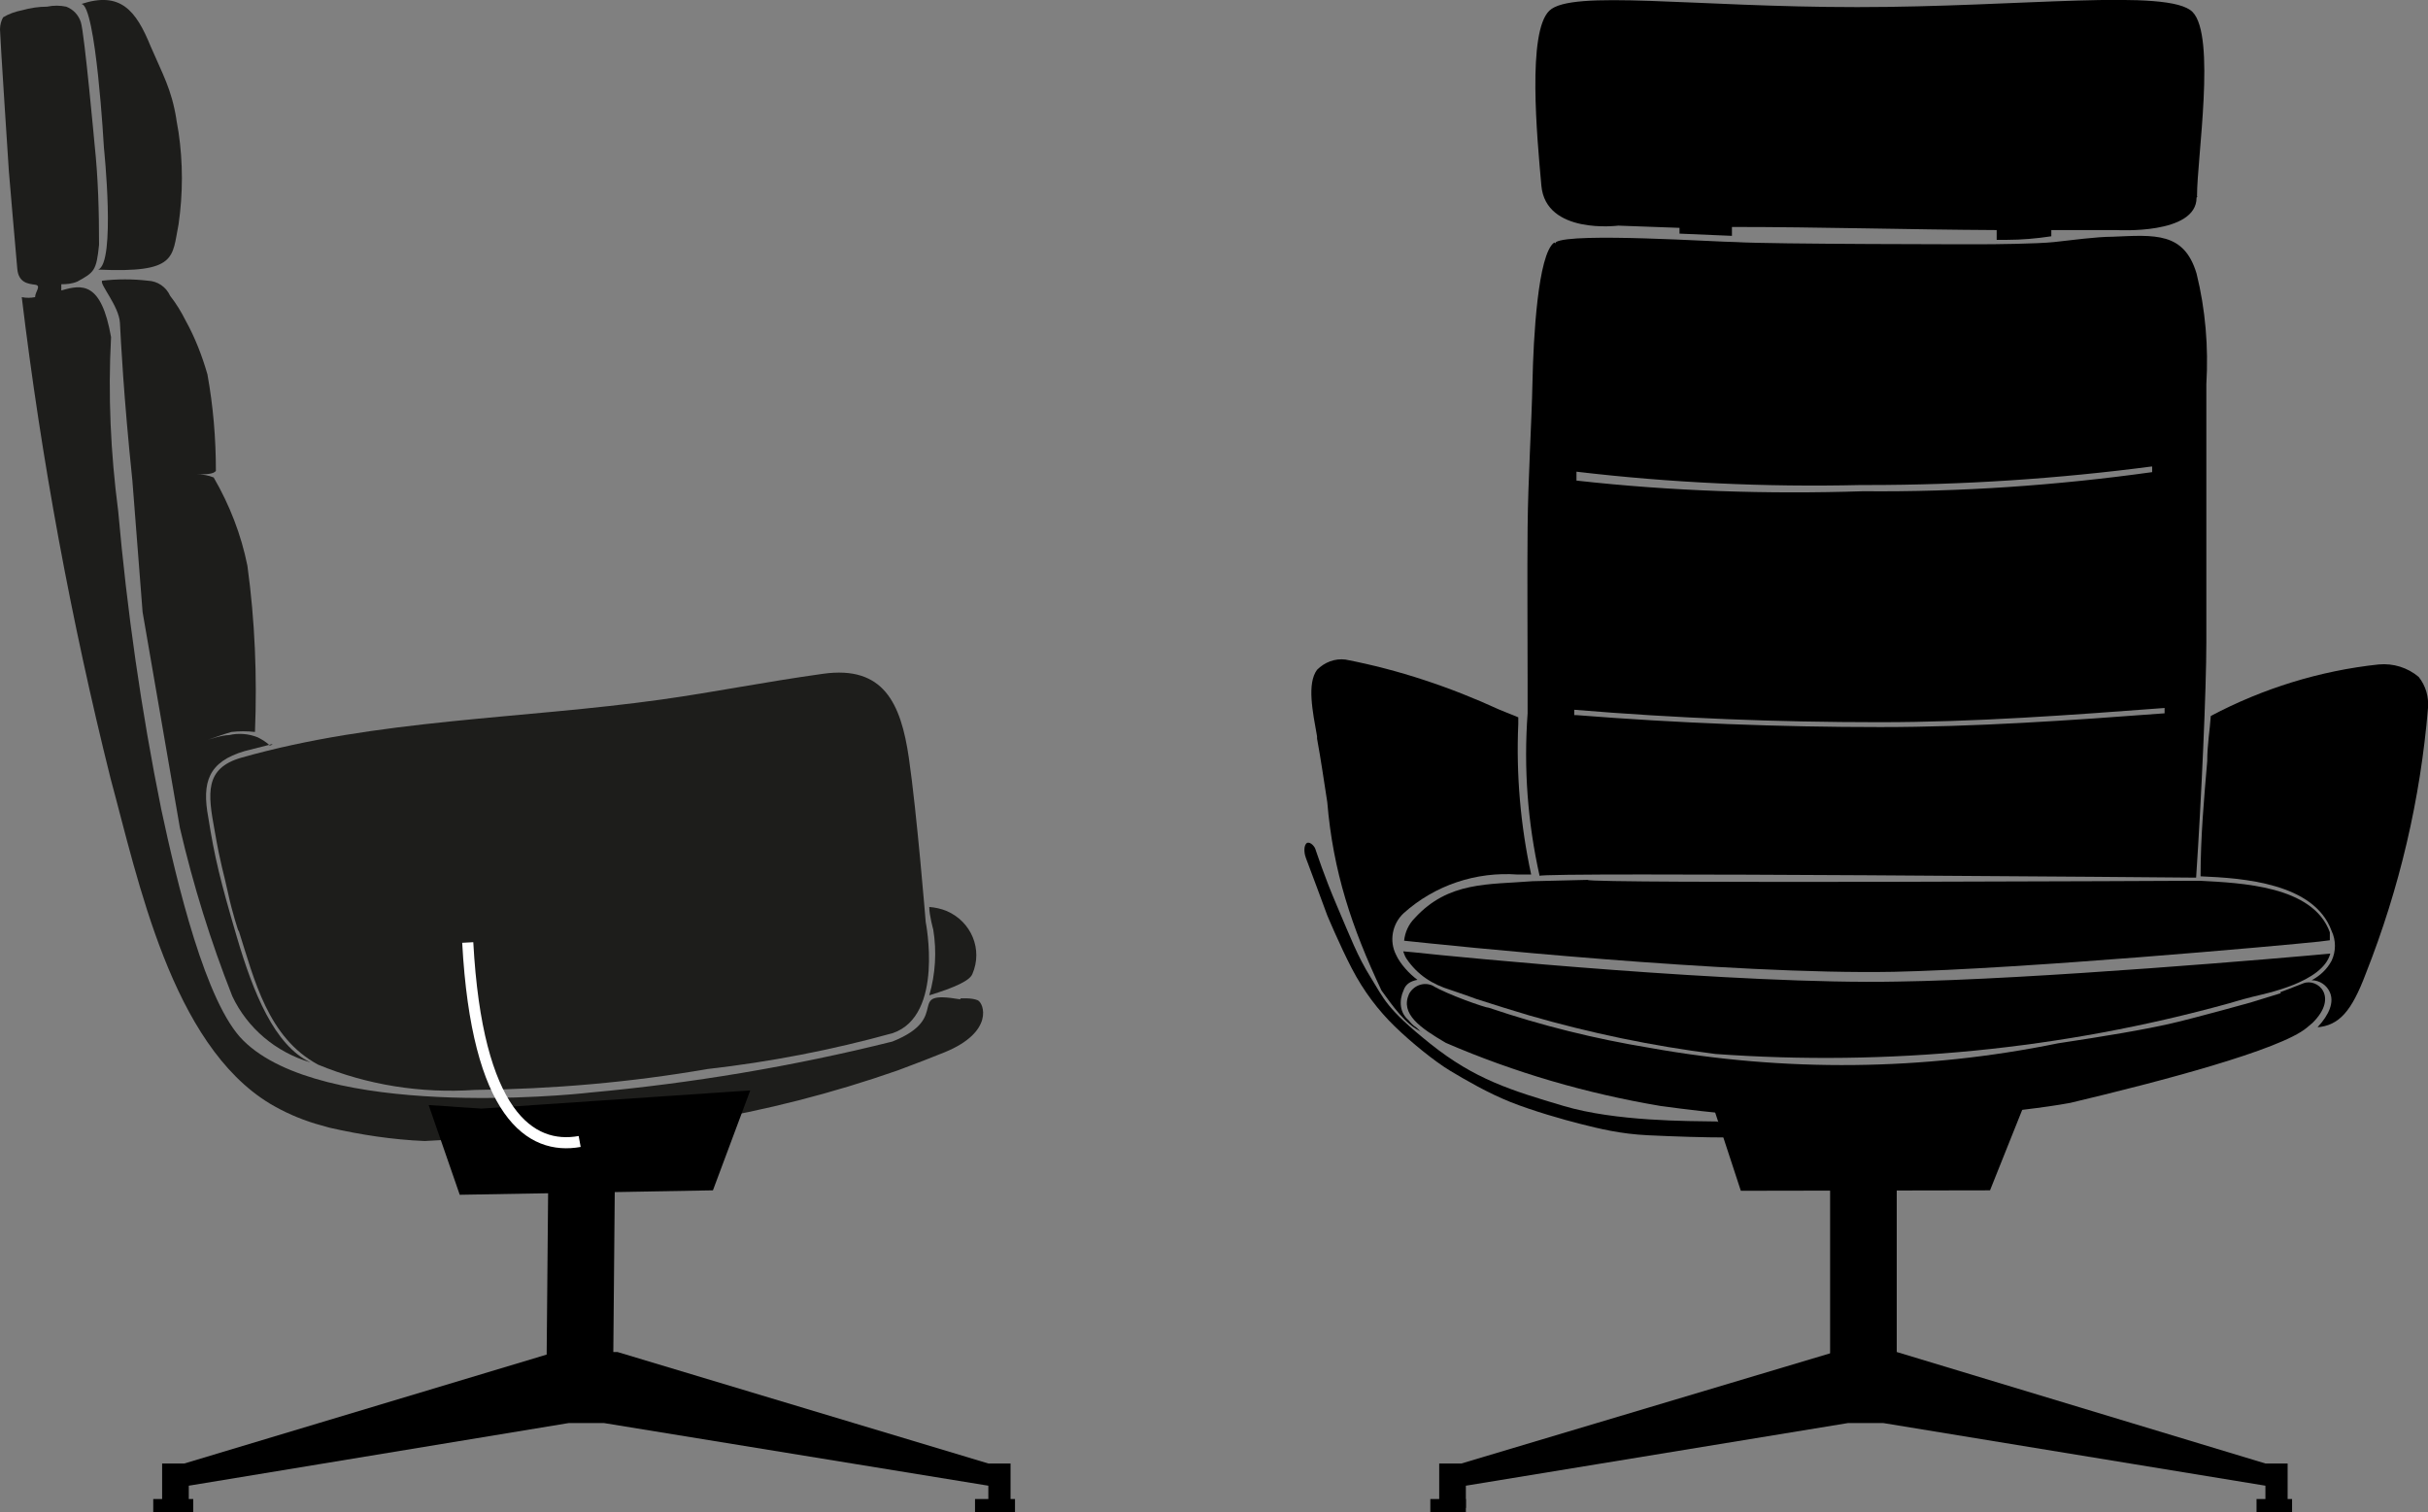<?xml version="1.0" encoding="UTF-8"?>
<svg id="Ebene_2" data-name="Ebene 2" xmlns="http://www.w3.org/2000/svg" viewBox="0 0 54.66 34.05">
  <rect x="0" y="0" width="54.66" height="34.05" fill="#808080" stroke="none"/>
  <defs>
    <style>
      .cls-1 {
        fill: #1d1d1b;
      }

      .cls-2 {
        fill: none;
        stroke: #fff;
        stroke-miterlimit: 10;
        stroke-width: .25px;
      }
    </style>
  </defs>
  <g id="Ebene_2-2" data-name="Ebene 2">
    <g>
      <path class="cls-1" d="M20.92,20.42c0,.19.09.51.09.51.08.49.05,1-.09,1.48.58-.18.91-.33.97-.48.24-.55-.02-1.18-.58-1.42-.12-.05-.26-.08-.39-.09ZM6.08,16.79c-.08-.08-.18-.14-.28-.19-.2-.08-.43-.1-.64-.05-.17,0-.49.11-.49.11,0,0,.42-.15.54-.18.18-.02.35-.02.53,0,.05-1.25,0-2.5-.17-3.74-.14-.7-.4-1.37-.76-1.99-.12-.05-.25-.07-.38-.07.19,0,.38,0,.43-.08,0-.73-.06-1.45-.19-2.17-.12-.42-.28-.83-.49-1.21-.1-.2-.21-.38-.35-.56-.09-.2-.28-.33-.5-.34-.34-.04-.69-.04-1.03,0-.07.07.38.57.4.95s.08,1.63.28,3.55l.23,2.96.84,4.86c.3,1.29.69,2.55,1.18,3.79.34.72.98,1.26,1.76,1.49-.81-.38-1.29-1.57-1.66-2.83s-.5-1.79-.64-2.68c-.15-.8,0-1.26.82-1.5l.63-.16-.04.03h-.02Z"/>
      <path class="cls-1" d="M5.37,20.94c.36,1.13.66,2.42,1.79,3.03,1.11.46,2.32.65,3.52.57,1.76-.02,3.51-.17,5.24-.47,1.41-.16,2.81-.43,4.18-.81,1.16-.4.74-2.5.74-2.5,0,0-.2-2.47-.38-3.7s-.57-2.08-1.93-1.89-2.43.41-3.64.58c-3.14.44-6.4.44-9.46,1.31-.83.24-.75.81-.6,1.63.14.81.2.93.3,1.4s.24.88.24.88v-.03Z"/>
      <path class="cls-1" d="M3.97,2.68c-.11-.68-.31-1.01-.58-1.64C3.06.23,2.71-.2,1.83.09c.33,0,.51,3.24.51,3.24,0,0,.27,2.59-.13,2.74,1.78.08,1.66-.27,1.81-1.02.1-.69.1-1.39,0-2.07l-.05-.29h0Z"/>
      <path class="cls-1" d="M21.62,22.5c-1.3-.22-.15.4-1.53.95-2.24.56-4.52.94-6.82,1.15-.5.06-6.01.59-7.79-1.17-.85-.83-1.5-3.57-1.85-5.21-.45-2.22-.77-4.47-.97-6.72-.17-1.3-.23-2.61-.16-3.91-.22-1.25-.65-1.19-1.12-1.05v-.14c.12,0,.24-.01.36-.06.38-.21.43-.24.49-.83,0-.75-.02-1.5-.1-2.25,0,0-.23-2.52-.31-2.76-.05-.16-.17-.29-.33-.35-.14-.03-.29-.03-.43,0-.19,0-.38.03-.56.08-.15.03-.3.08-.43.16-.04.07-.07.17-.07.27,0,.15.2,3.2.2,3.2,0,0,.16,1.89.19,2.2s.25.33.4.35,0,.16,0,.28c-.1.02-.2.02-.3,0,.44,3.65,1.11,7.27,2,10.84.62,2.28,1.37,5.98,3.59,7.32.32.19.66.34,1.02.45l.32.09c.7.16,1.42.27,2.14.3,0,0,6.13-.33,6.15-.44,1.53-.25,3.04-.64,4.5-1.15l.58-.22.48-.19c1.12-.46.88-1.11.74-1.17s-.39-.04-.39-.04v.02Z"/>
    </g>
    <path d="M3.65,33.95v-1h.5l8.35-2.51h1.4l8.35,2.51h.5v1h-.5v-.5l-8.65-1.41h-.8l-8.55,1.41v.5s-.6,0-.6,0Z"/>
    <polygon points="9.65 24.88 10.35 26.9 16.05 26.8 16.89 24.55 10.84 24.96 9.65 24.88"/>
    <polygon points="12.3 31.24 12.35 25.68 13.85 25.68 13.8 31.24 12.3 31.24"/>
    <rect x="3.45" y="33.75" width=".9" height=".3"/>
    <rect x="21.95" y="33.75" width=".9" height=".3"/>
    <path class="cls-2" d="M13.05,25.7c-1.11.2-2.31-.61-2.52-4.48"/>
    <path d="M32.4,33.95v-1h.5l8.4-2.51h1.4l8.3,2.51h.5v1h-.5v-.5l-8.6-1.41h-.8l-8.6,1.41v.5h-.6Z"/>
    <polygon points="38.4 24.4 39.19 26.81 44.8 26.8 45.8 24.3 38.4 24.4"/>
    <polygon points="41.2 31.24 41.2 25.68 42.7 25.68 42.7 31.24 41.2 31.24"/>
    <path d="M38.67,25.25c-.67-.01-2.29,0-3.47-.35s-2-.6-3-1.4-1.04-1.01-1.34-1.49-.46-.91-.76-1.61-.46-1.21-.49-1.29-.15-.19-.21-.11-.03.25,0,.32.48,1.29.48,1.29c0,0,.28.67.55,1.19s.6.95.97,1.31.9.79,1.25,1,.85.5,1.35.7,1.2.4,1.6.5.87.22,1.5.25,1.25.05,1.8.05c-.13-.33.43-.34-.23-.35h0Z"/>
    <rect x="32.2" y="33.75" width=".8" height=".3"/>
    <rect x="50.8" y="33.75" width=".8" height=".3"/>
    <path d="M52.45,21.17v-.18c-.38-1.05-2-1.11-2.93-1.16h-.06s-13.72.07-13.72-.02l-1.24.03c-.99.08-1.89,0-2.65.83-.14.14-.22.32-.24.51.94.1,7.32.77,11.03.7,2.83-.06,8.73-.59,9.57-.68,0,0,.24-.03.24-.03Z"/>
    <path d="M31.59,21.42s.04.12.07.16c.25.37.58.58,1,.71l.35.12.22.08c.4.13.79.25,1.19.37,1.38.4,2.78.69,4.2.87,3.89.28,7.8-.1,11.56-1.14,0,0,.26-.08.54-.15s1.57-.32,1.74-.97c-.84.08-6.73.59-9.76.63-3.5.07-9.89-.55-10.88-.66l-.22-.02h-.01Z"/>
    <path d="M51.35,22.36l-.68.21s-1.18.33-1.78.47-1.5.29-2.56.45c-3.03.62-6.15.65-9.2.1-1.22-.2-2.43-.5-3.61-.9-.08,0-.94-.3-1.27-.5-.2-.09-.43,0-.53.19h0c-.2.45.25.76.83,1.1,1.55.67,3.17,1.14,4.83,1.42,1.23.17,2.47.28,3.71.31h2.06s2.28-.16,3.46-.38c2.02-.48,4.72-1.19,5.32-1.69l.13-.11c.6-.59.11-1.02-.21-.89-.17.07-.52.2-.52.2l.02.02Z"/>
    <path d="M32,23.23c-.36-.16-.66-.6-.9-.93-.67-1.42-1.09-2.68-1.22-4.24-.08-.51-.14-.94-.23-1.43v-.05c-.1-.56-.23-1.19,0-1.5.17-.17.4-.26.64-.23h0c1.2.23,2.36.62,3.47,1.13l.42.17v.15c-.05,1.14.05,2.28.29,3.39h-.3c-.94-.07-1.87.24-2.57.87-.26.24-.33.63-.17.94.09.2.3.43.48.56-.15.03-.26.09-.31.23-.11.24-.09.51.11.68.06.07.09.11.17.16l.11.1h0Z"/>
    <path d="M52.18,23.12c.26-.28.37-.56.27-.78-.07-.16-.23-.27-.41-.27.19-.1.35-.25.45-.44.1-.21.1-.46,0-.67-.39-1.08-2-1.19-2.95-1.23,0-.88.08-1.78.15-2.59,0-.37.06-.71.08-1.02,1.17-.62,2.46-1.02,3.78-1.16.33-.03.65.07.9.28.16.2.23.45.21.7-.17,2.05-.64,4.06-1.4,5.98-.32.85-.6,1.17-1.1,1.21h.02,0Z"/>
    <path d="M49.46,4.41c0-.85.43-3.6-.1-4.14s-3.86-.11-7.55-.11-6.43-.4-6.93.08c-.5.48-.28,2.83-.18,3.94.1,1.11,1.73.9,1.73.9l1.38.05v.13l1.18.05v-.2c1.98,0,3.97.06,5.96.07v.22h.23c.33,0,.67-.03,1-.08v-.14h1.47s1.8.11,1.8-.73l.02-.03h-.01ZM34.99,5.46c-.37.26-.47,2.16-.49,3.13s-.1,2.19-.11,3.29,0,2.3,0,3.46v.72c-.09,1.24,0,2.45.27,3.66,0-.09,14.78.04,14.78.04.12-1.79.23-4.26.23-5.3v-5.81c.05-.84-.02-1.68-.22-2.49-.28-.94-.94-.87-1.89-.83-.37,0-.94.08-1.32.12s-1.34.05-1.67.05c-.08,0-4.72,0-5.49-.05-.4,0-3.69-.22-4.05,0l-.02.03-.02-.02ZM48.45,10.51v.12c-2.15.3-4.32.45-6.5.43-2.16.07-4.31,0-6.46-.24v-.2c2.12.25,4.26.35,6.4.3h.15c2.15,0,4.29-.14,6.42-.42h-.02,0ZM35.44,16.1v-.12c2.28.19,4.58.28,6.85.28h.04c2.12,0,4.28-.16,6.4-.32v.12c-2.12.16-4.28.31-6.4.31h0c-2.28,0-4.58-.09-6.85-.27h-.04Z"/>
  </g>
</svg>